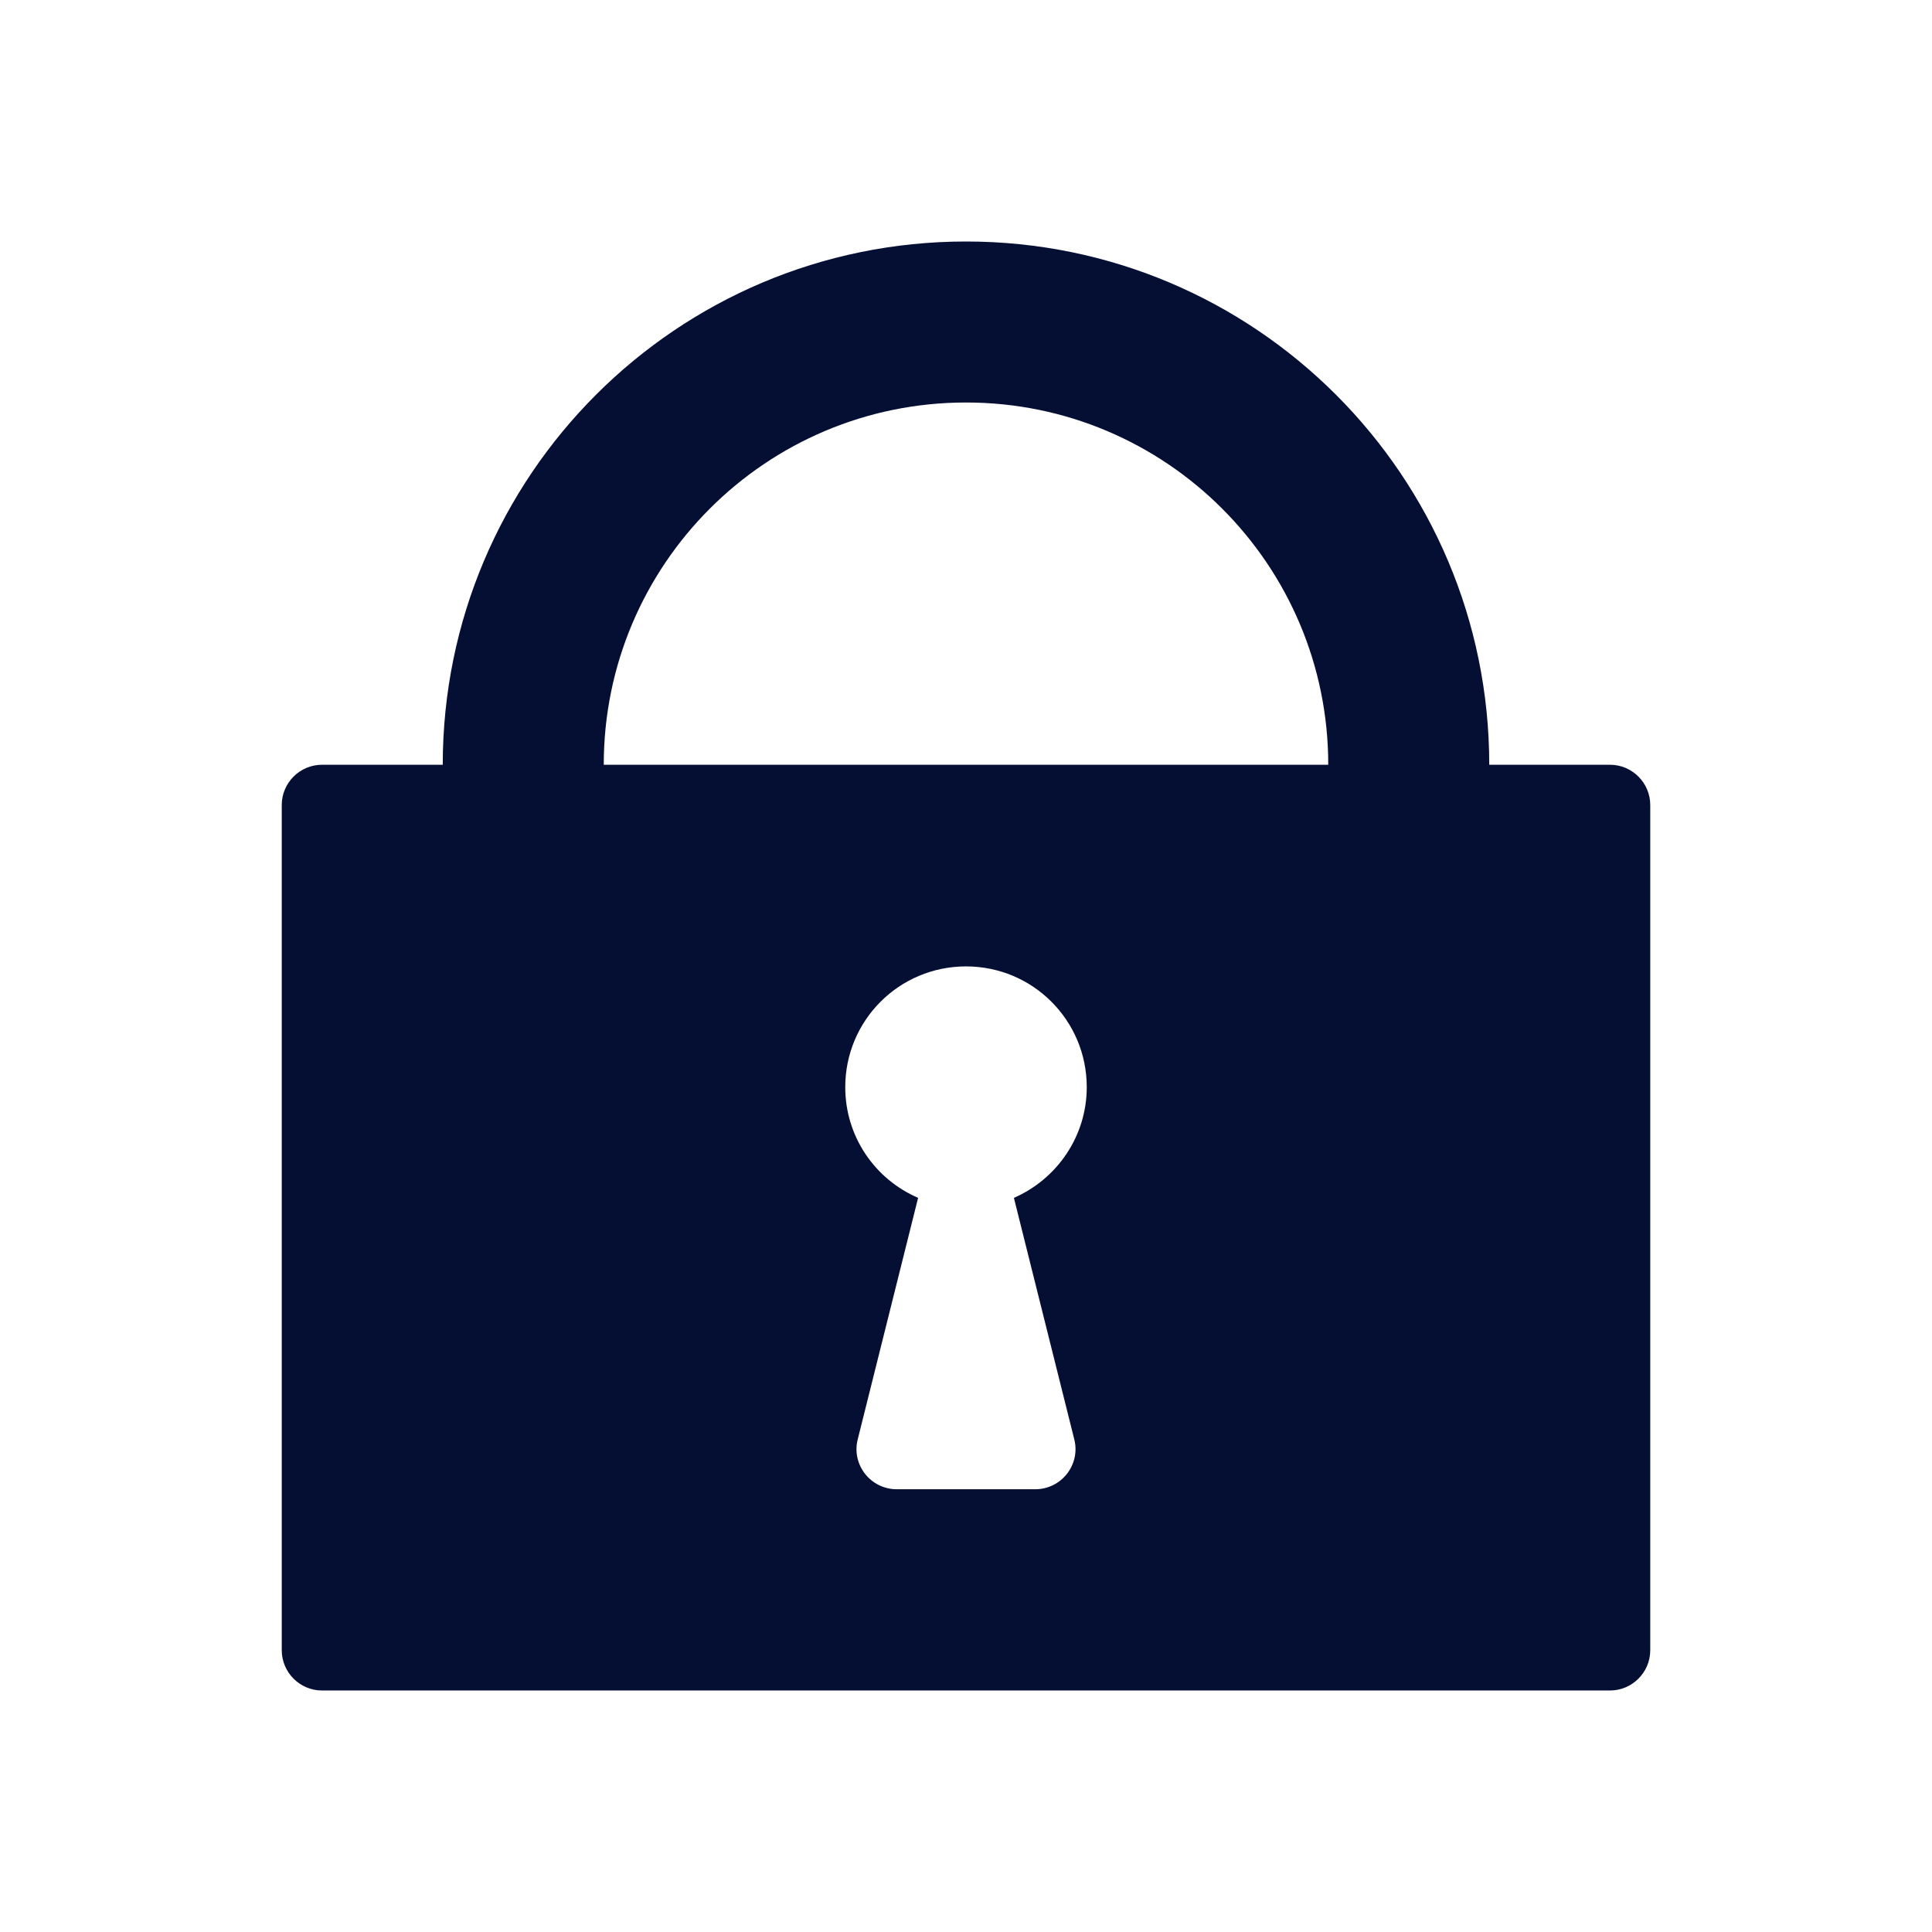 <?xml version="1.0" encoding="utf-8"?>
<!-- Generator: Adobe Illustrator 27.3.1, SVG Export Plug-In . SVG Version: 6.00 Build 0)  -->
<svg version="1.1" id="Ebene_2_00000005227577179460934710000001644393970296470713_"
	 xmlns="http://www.w3.org/2000/svg" xmlns:xlink="http://www.w3.org/1999/xlink" x="0px" y="0px" viewBox="0 0 480 480"
	 style="enable-background:new 0 0 480 480;" xml:space="preserve">
<style type="text/css">
	.st0{fill:#050F34;}
</style>
<path class="st0" d="M400,190h-30c0-71.8-58.2-130-130-130c-71.8,0-130,58.2-130,130H80c-5.5,0-10,4.5-10,10v210c0,5.5,4.5,10,10,10
	h320c5.5,0,10-4.5,10-10V200C410,194.5,405.5,190,400,190z M266.9,357.6c1.6,6.3-3.2,12.4-9.7,12.4h-34.4c-6.5,0-11.3-6.1-9.7-12.4
	l15-60c-10.7-4.6-18.1-15.2-18.1-27.5c0-16.6,13.4-30,30-30c16.6,0,30,13.4,30,30c0,12.3-7.5,22.9-18.1,27.5L266.9,357.6z M150,190
	c0-49.7,40.3-90,90-90s90,40.3,90,90H150z"/>
</svg>
